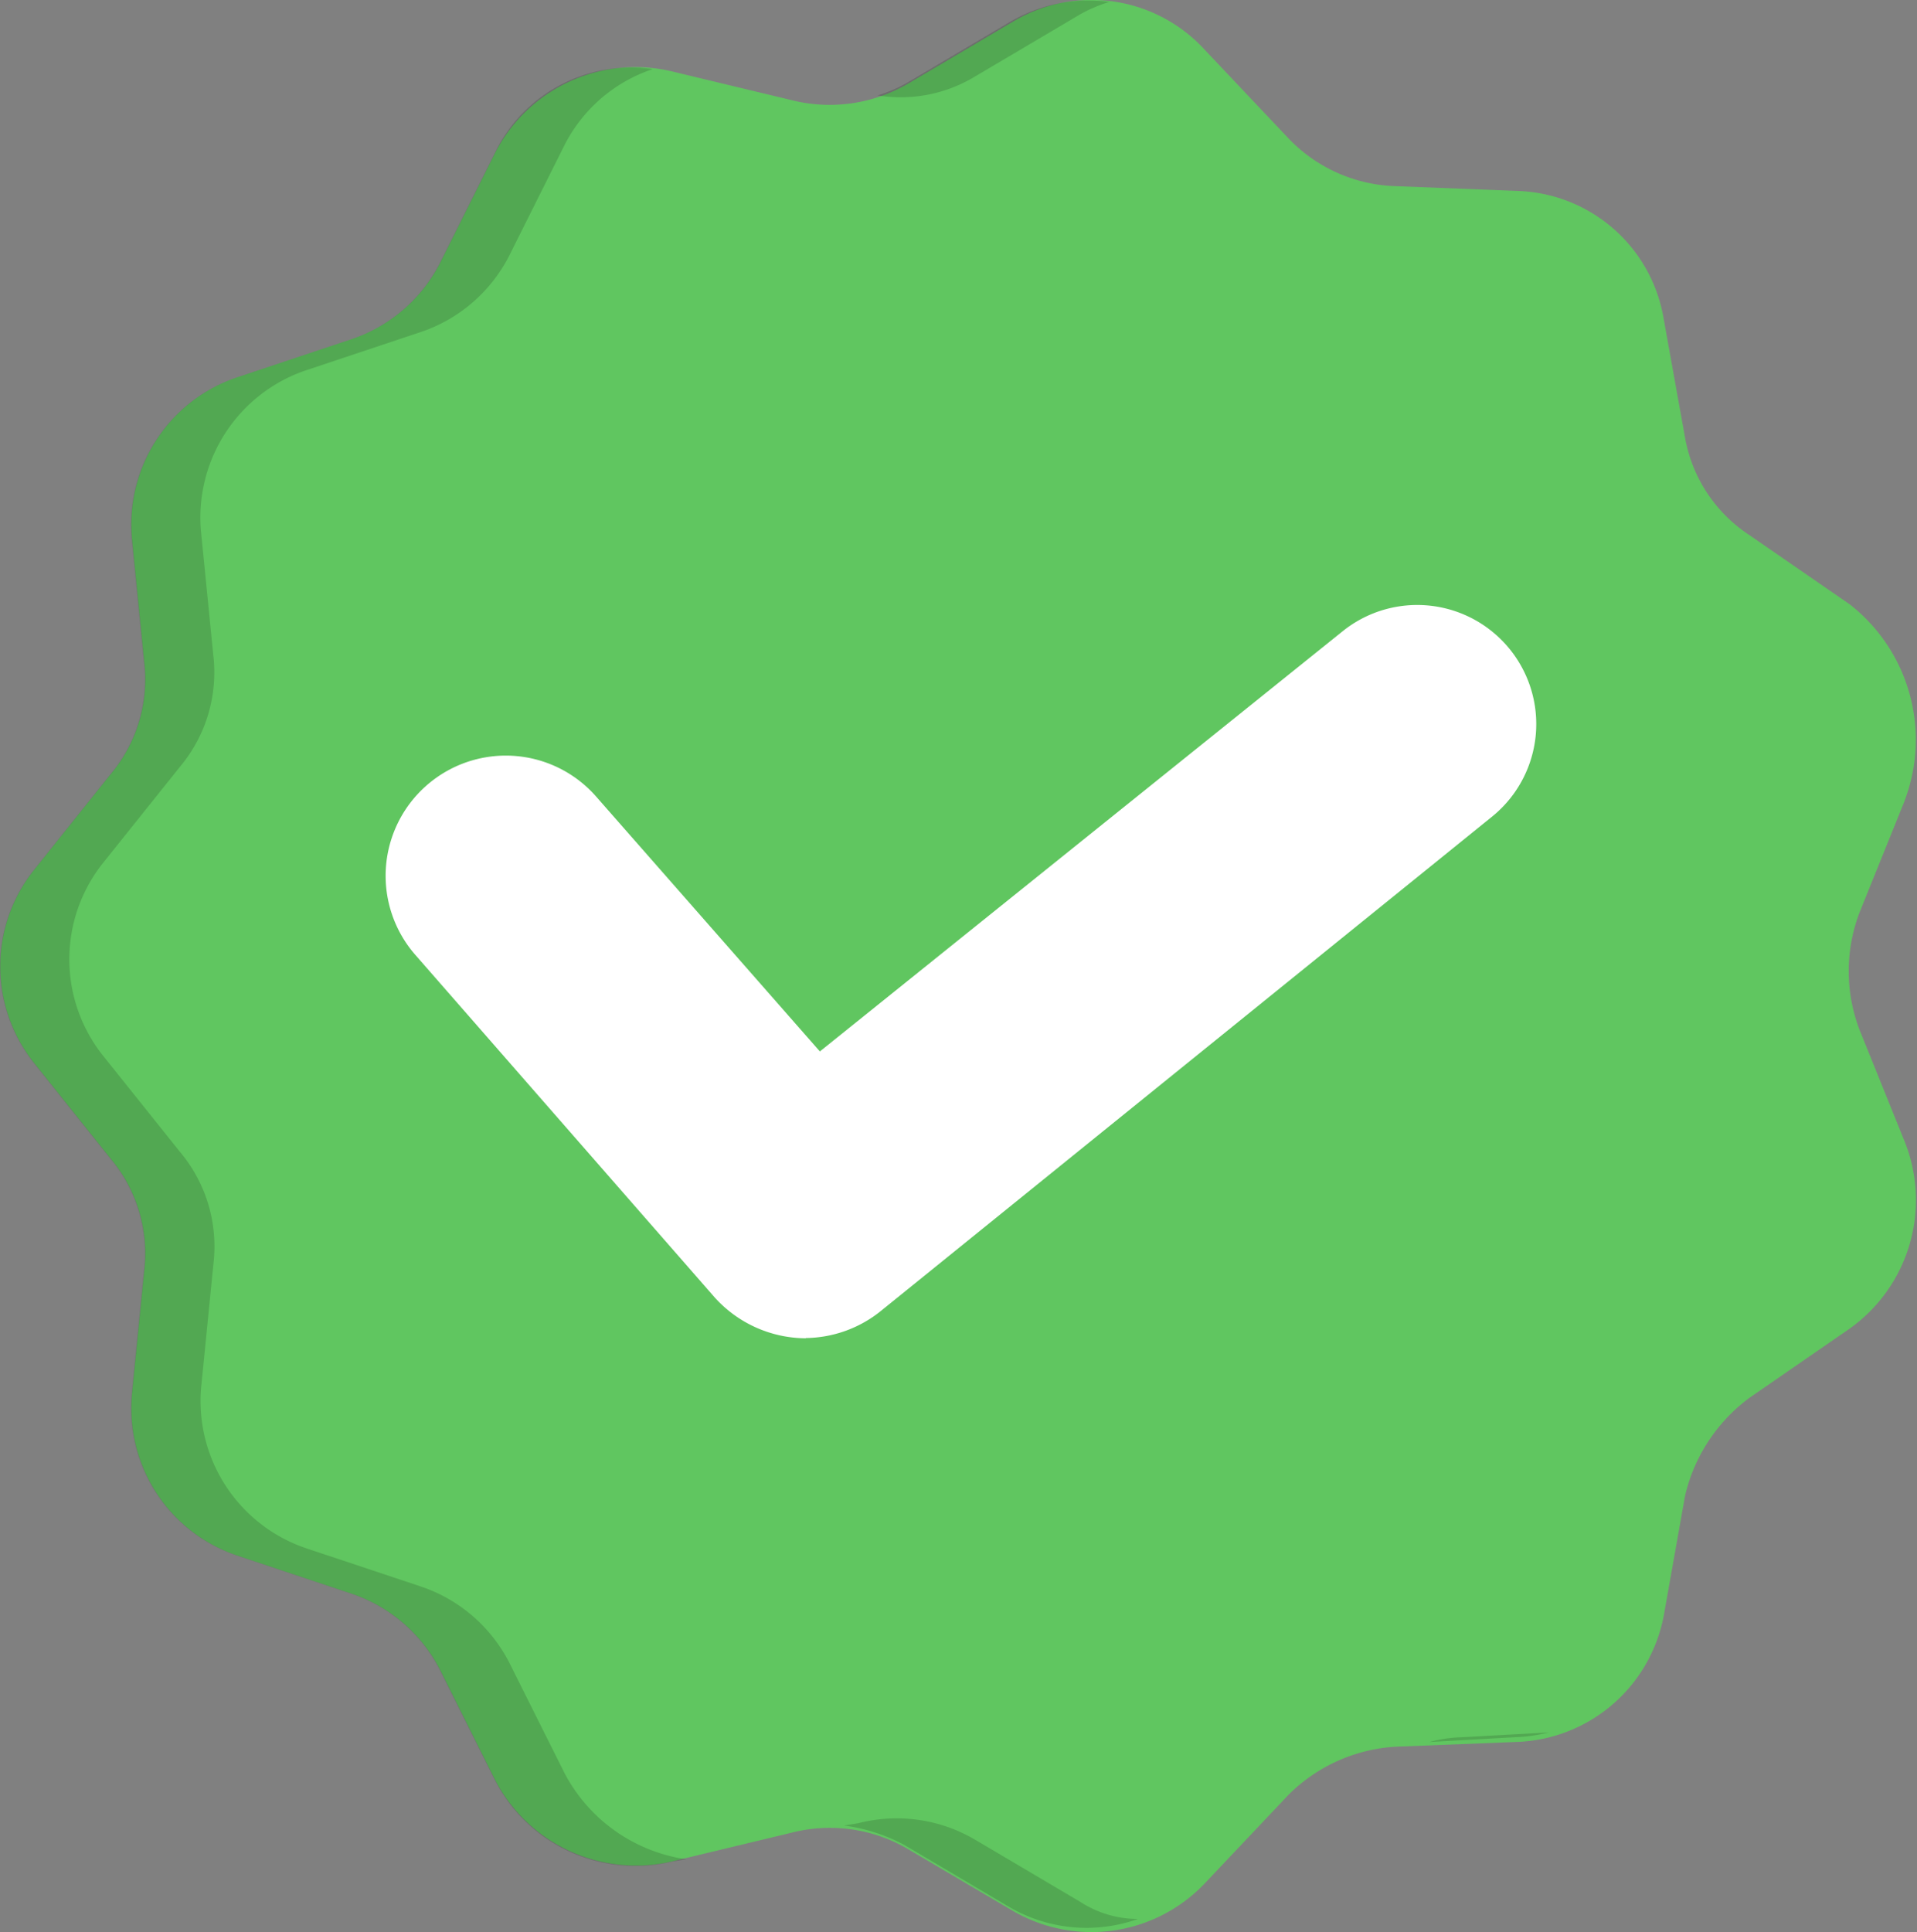<?xml version="1.0" encoding="UTF-8"?>
<svg xmlns="http://www.w3.org/2000/svg" width="31.598" height="31.841" viewBox="0 0 31.598 31.841">
  <rect x="0" y="0" width="31.598" height="31.841" fill="#808080" stroke="none"/>
  <g id="Group_40947" data-name="Group 40947" transform="translate(0)">
    <path id="Path_23970" data-name="Path 23970" d="M51.173,32.5l-.748,1.851a2.715,2.715,0,0,0,0,1.93l.748,1.851a2.6,2.6,0,0,1-.906,3.072l-1.654,1.142a2.8,2.8,0,0,0-1.063,1.615L47.2,45.93a2.556,2.556,0,0,1-2.4,2.087l-2.009.079a2.724,2.724,0,0,0-1.772.788l-1.378,1.457a2.577,2.577,0,0,1-3.151.473L34.751,49.79a2.543,2.543,0,0,0-1.93-.276l-1.969.473a2.617,2.617,0,0,1-2.914-1.339l-.906-1.812a2.549,2.549,0,0,0-1.457-1.26l-1.89-.63a2.561,2.561,0,0,1-1.733-2.678l.2-2.009a2.422,2.422,0,0,0-.551-1.851l-1.26-1.575a2.547,2.547,0,0,1,0-3.19l1.26-1.575a2.422,2.422,0,0,0,.551-1.851l-.2-2.009a2.561,2.561,0,0,1,1.733-2.678l1.89-.63a2.549,2.549,0,0,0,1.457-1.26l.906-1.812a2.6,2.6,0,0,1,2.914-1.339l1.969.473a2.568,2.568,0,0,0,1.93-.276l1.733-1.024a2.525,2.525,0,0,1,3.151.473l1.378,1.457a2.545,2.545,0,0,0,1.772.788l2.009.079a2.522,2.522,0,0,1,2.4,2.087l.354,1.969a2.429,2.429,0,0,0,1.063,1.615l1.654,1.142a2.829,2.829,0,0,1,.906,3.229Z" transform="translate(-19.775 -19.312)" fill="#60c660"></path>
    <g id="Group_40934" data-name="Group 40934" transform="translate(0 0.011)" opacity="0.15">
      <path id="Path_23971" data-name="Path 23971" d="M29.079,50.239l-.906-1.812a2.549,2.549,0,0,0-1.457-1.26l-1.89-.63a2.561,2.561,0,0,1-1.733-2.678l.2-2.009A2.422,2.422,0,0,0,22.739,40l-1.26-1.575a2.547,2.547,0,0,1,0-3.19l1.26-1.575a2.422,2.422,0,0,0,.551-1.851l-.2-2.009a2.561,2.561,0,0,1,1.733-2.678l1.89-.63a2.549,2.549,0,0,0,1.457-1.26l.906-1.812a2.529,2.529,0,0,1,1.457-1.26,2.485,2.485,0,0,0-2.6,1.378l-.906,1.812a2.549,2.549,0,0,1-1.457,1.26l-1.89.63a2.561,2.561,0,0,0-1.733,2.678l.2,2.009a2.422,2.422,0,0,1-.551,1.851l-1.26,1.575a2.547,2.547,0,0,0,0,3.19l1.26,1.575a2.422,2.422,0,0,1,.551,1.851l-.2,2.009a2.561,2.561,0,0,0,1.733,2.678l1.89.63a2.549,2.549,0,0,1,1.457,1.26l.906,1.812A2.6,2.6,0,0,0,30.852,51.7l.236-.039A2.707,2.707,0,0,1,29.079,50.239Z" transform="translate(-19.775 -21.032)"></path>
      <path id="Path_23972" data-name="Path 23972" d="M58.115,20.584l1.733-1.024a2.409,2.409,0,0,1,.473-.2,2.554,2.554,0,0,0-1.615.315L56.973,20.7a2.409,2.409,0,0,1-.473.2A2.363,2.363,0,0,0,58.115,20.584Z" transform="translate(-42.036 -19.339)"></path>
      <path id="Path_23973" data-name="Path 23973" d="M80.151,91.879a2.324,2.324,0,0,0-.551.079l1.418-.079a2.66,2.66,0,0,0,.551-.079Z" transform="translate(-56.039 -63.262)"></path>
      <path id="Path_23974" data-name="Path 23974" d="M59,96.781l-1.733-1.024a2.543,2.543,0,0,0-1.93-.276l-.236.039a2.884,2.884,0,0,1,.985.315l1.733,1.024a2.528,2.528,0,0,0,2.127.2A1.742,1.742,0,0,1,59,96.781Z" transform="translate(-41.188 -65.447)"></path>
    </g>
    <path id="Path_23976" data-name="Path 23976" d="M42.872,56.7a2.035,2.035,0,0,1-1.5-.67l-4.923-5.632a1.98,1.98,0,0,1,2.954-2.639l3.7,4.214,8.625-6.931a1.962,1.962,0,1,1,2.442,3.072L44.092,56.263a2.008,2.008,0,0,1-1.221.433Z" transform="translate(-29.589 -34.646)" fill="#fff"></path>
  </g>
</svg>
